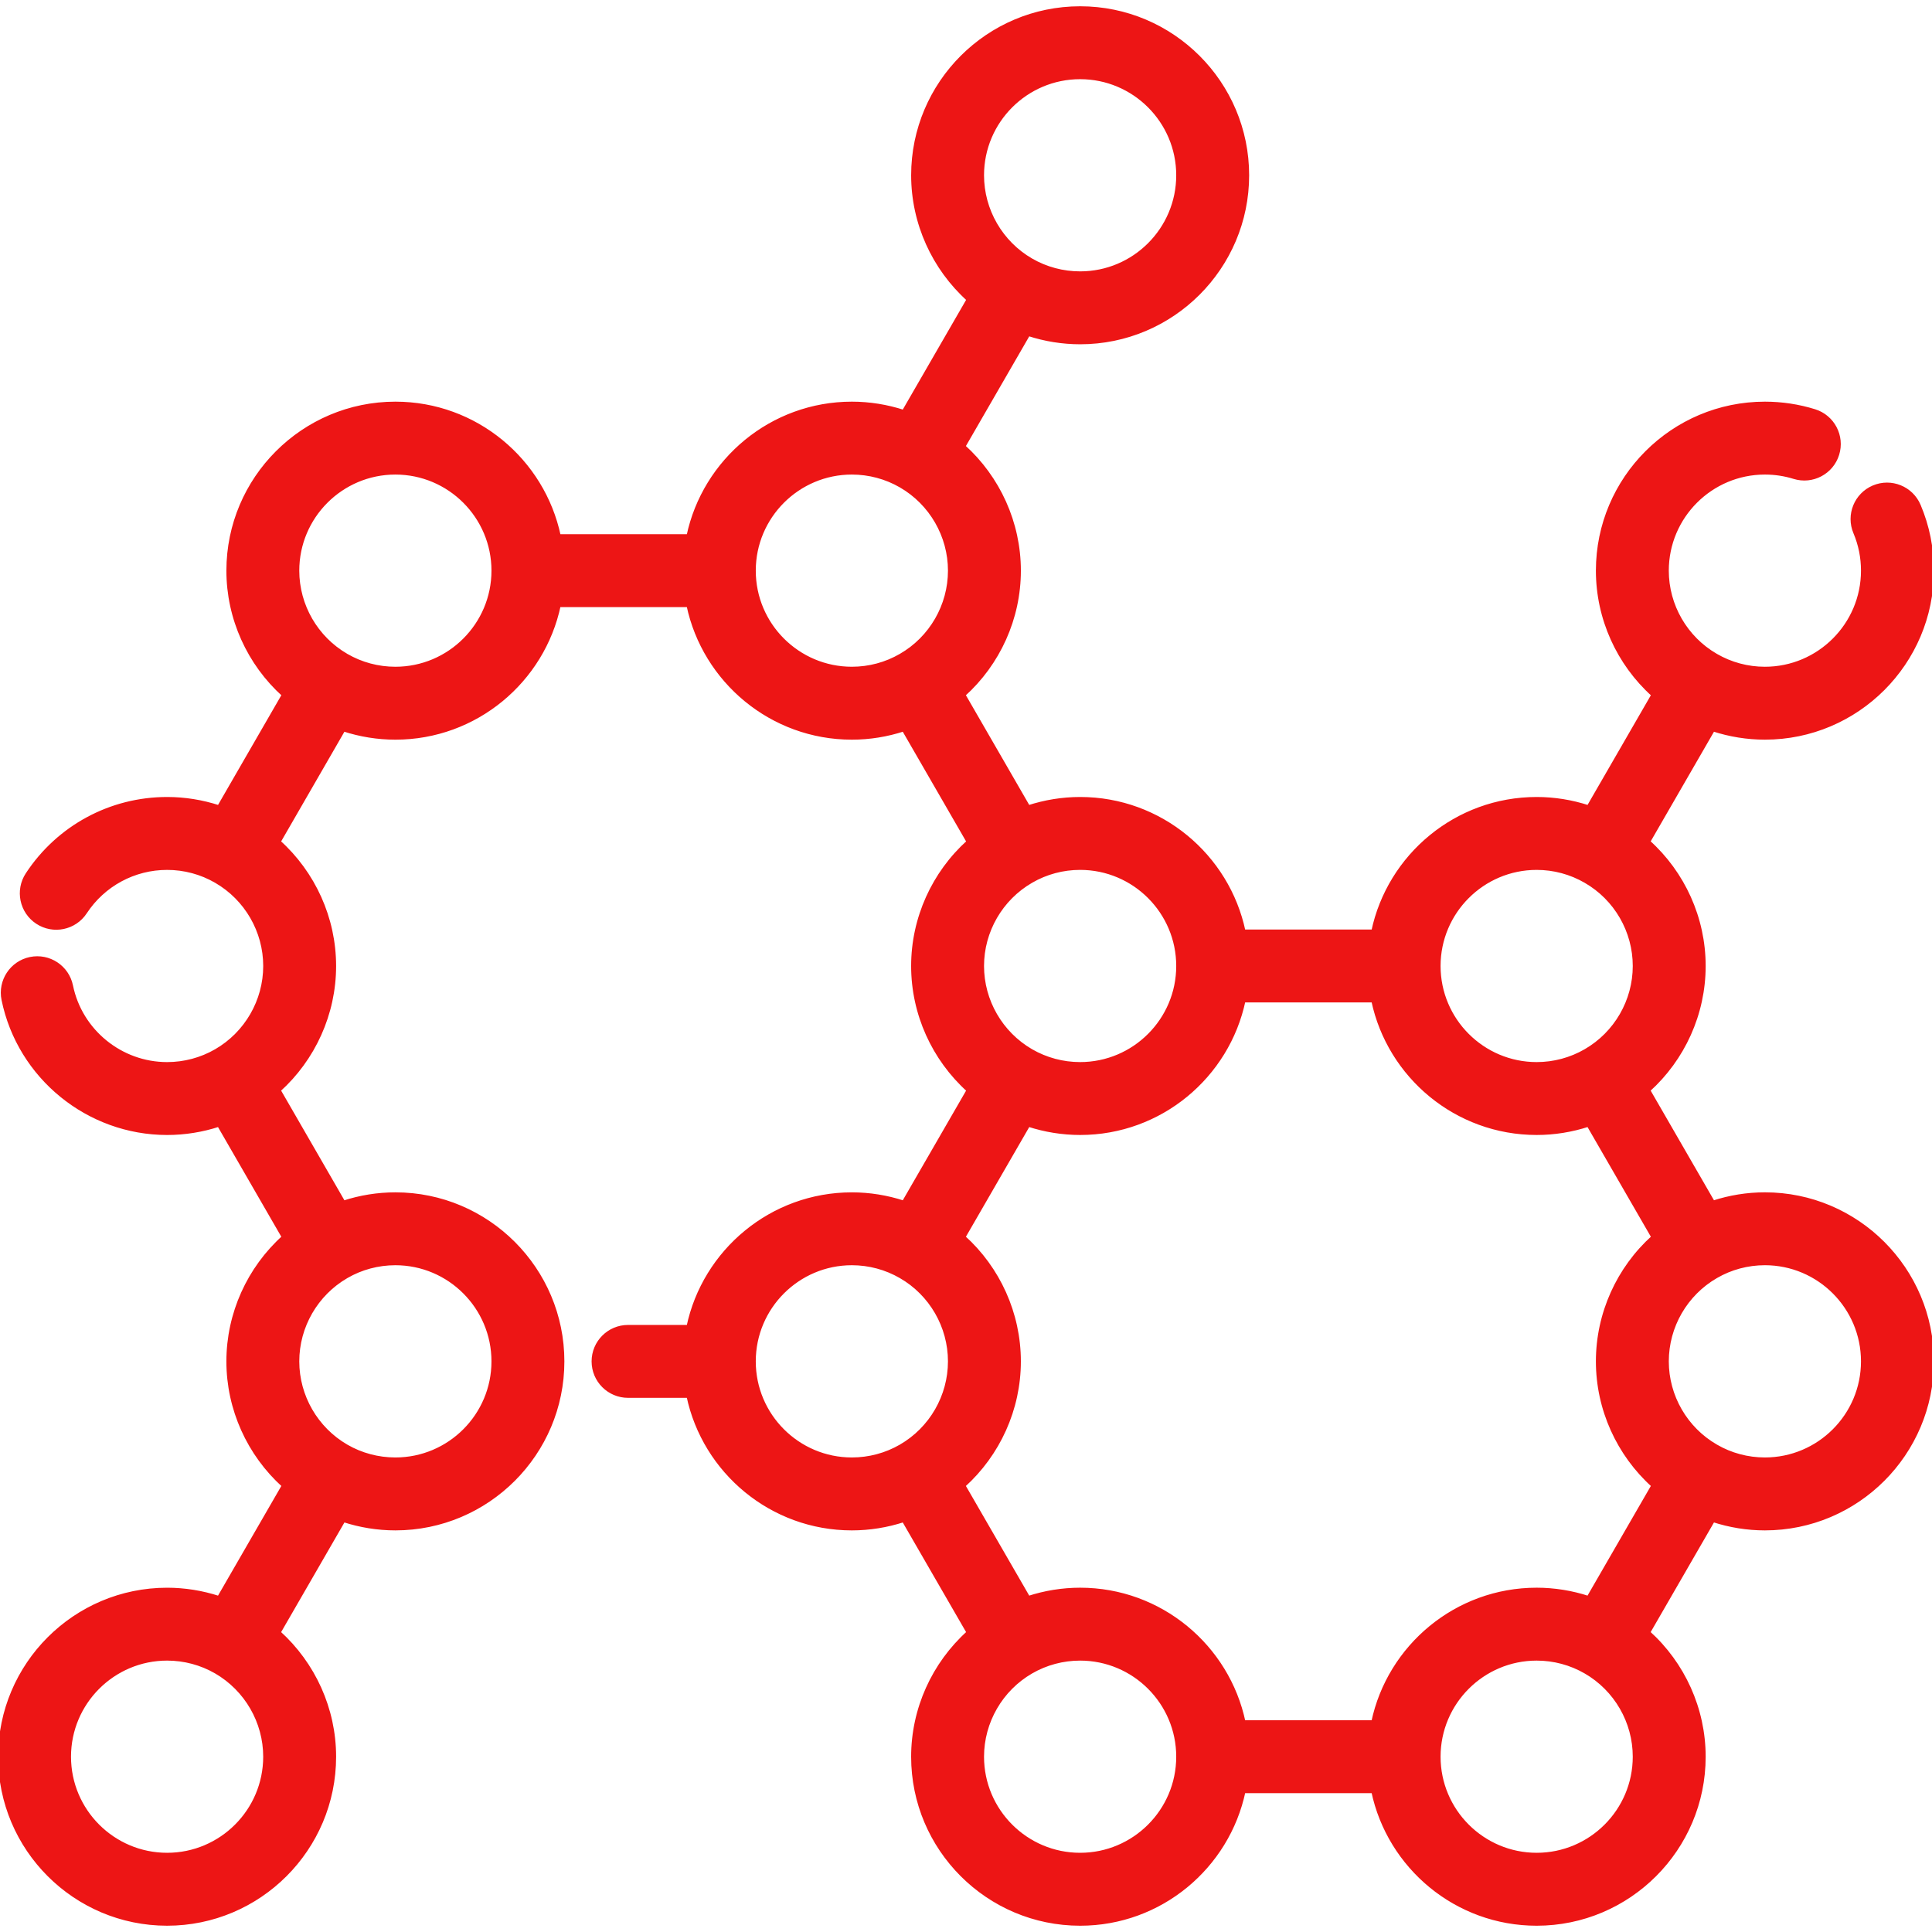 <svg xmlns="http://www.w3.org/2000/svg" xmlns:xlink="http://www.w3.org/1999/xlink" fill="#ed1515" height="800px" width="800px" id="Layer_1" viewBox="0 0 511.998 511.998" xml:space="preserve" stroke="#ed1515"><g id="SVGRepo_bgCarrier" stroke-width="0"></g><g id="SVGRepo_tracerCarrier" stroke-linecap="round" stroke-linejoin="round"></g><g id="SVGRepo_iconCarrier"> <g> <g> <path d="M467.712,316.477c-4.69,0-9.325,0.758-13.73,2.195l-17.173-29.742c9.228-8.306,14.709-20.268,14.709-32.932 c0-12.676-5.485-24.641-14.705-32.93l17.172-29.746c4.408,1.438,9.042,2.195,13.728,2.195c24.42,0,44.286-19.866,44.286-44.286 c0-5.975-1.171-11.776-3.482-17.242c-1.97-4.659-7.345-6.841-12.003-4.871c-4.659,1.97-6.841,7.344-4.871,12.003 c1.351,3.196,2.036,6.598,2.036,10.109c0,14.318-11.648,25.966-25.966,25.966c-4.57,0-9.051-1.201-12.982-3.487 c-8.008-4.624-12.983-13.238-12.983-22.479c0-14.318,11.648-25.966,25.966-25.966c2.641,0,5.241,0.392,7.73,1.166 c4.83,1.502,9.965-1.196,11.466-6.027c1.502-4.83-1.196-9.965-6.027-11.466c-4.252-1.321-8.681-1.992-13.169-1.992 c-24.42,0-44.286,19.866-44.286,44.286c0,12.66,5.48,24.621,14.698,32.921l-17.176,29.754c-4.405-1.438-9.034-2.195-13.716-2.195 c-21.279,0-39.095,15.087-43.327,35.126h-34.331c-4.232-20.039-22.049-35.126-43.328-35.126c-4.689,0-9.324,0.757-13.729,2.194 l-17.176-29.754c9.222-8.304,14.698-20.26,14.698-32.921c0-12.659-5.479-24.62-14.699-32.929l17.182-29.756 c4.41,1.435,9.042,2.191,13.724,2.191c24.42,0,44.286-19.866,44.286-44.286c0-24.42-19.866-44.286-44.286-44.286 s-44.286,19.866-44.286,44.286c0,12.652,5.478,24.613,14.7,32.926l-17.183,29.758c-4.41-1.435-9.042-2.191-13.724-2.191 c-21.279,0-39.095,15.087-43.327,35.126h-34.319c-4.232-20.039-22.049-35.126-43.327-35.126c-24.42,0-44.286,19.866-44.286,44.286 c0,12.652,5.477,24.61,14.69,32.917l-17.171,29.759c-4.408-1.438-9.04-2.195-13.727-2.195c-14.959,0-28.802,7.473-37.029,19.991 c-2.779,4.227-1.604,9.908,2.623,12.686c4.228,2.779,9.906,1.604,12.686-2.623c4.828-7.346,12.948-11.732,21.719-11.732 c4.57,0,9.051,1.201,12.979,3.486c8.011,4.629,12.987,13.243,12.987,22.48c0,9.244-4.976,17.863-12.995,22.497 c-3.918,2.269-8.403,3.469-12.972,3.469c-12.283,0-22.981-8.714-25.438-20.721c-1.015-4.956-5.855-8.151-10.81-7.138 c-4.956,1.014-8.152,5.854-7.138,10.81c4.193,20.494,22.44,35.369,43.386,35.369c4.683,0,9.315-0.756,13.723-2.19l17.175,29.758 c-9.217,8.313-14.69,20.272-14.69,32.926c0,12.643,5.474,24.6,14.693,32.921L58.01,423.451c-4.41-1.435-9.042-2.191-13.724-2.191 C19.866,421.26,0,441.126,0,465.546c0,24.42,19.866,44.286,44.286,44.286c24.42,0,44.286-19.866,44.286-44.286 c0-12.648-5.478-24.608-14.703-32.925l17.173-29.747c4.413,1.436,9.048,2.192,13.736,2.192c24.42,0,44.286-19.866,44.286-44.286 c0-24.426-19.866-44.298-44.286-44.298c-4.694,0-9.332,0.757-13.74,2.195l-17.168-29.747c9.224-8.311,14.701-20.271,14.701-32.929 c0-12.657-5.481-24.617-14.7-32.921l17.168-29.756c4.41,1.438,9.047,2.195,13.739,2.195c21.279,0,39.095-15.087,43.327-35.126 h34.319c4.232,20.039,22.049,35.126,43.327,35.126c4.686,0,9.32-0.757,13.728-2.195l17.178,29.758 c-9.222,8.308-14.699,20.263-14.699,32.919c0,12.652,5.478,24.612,14.7,32.926l-17.178,29.751 c-4.409-1.439-9.042-2.196-13.729-2.196c-21.28,0-39.098,15.093-43.328,35.138h-15.985c-5.059,0-9.16,4.101-9.16,9.16 c0,5.059,4.101,9.16,9.16,9.16h15.985c4.232,20.039,22.049,35.126,43.327,35.126c4.683,0,9.315-0.756,13.726-2.191l17.182,29.747 c-9.222,8.315-14.7,20.274-14.7,32.925c0,24.42,19.866,44.286,44.286,44.286c21.28,0,39.096-15.087,43.328-35.126h34.331 c4.232,20.039,22.049,35.126,43.327,35.126c24.42,0,44.286-19.866,44.286-44.286c0-12.668-5.483-24.632-14.707-32.935 l17.173-29.742c4.409,1.439,9.042,2.196,13.729,2.196c24.42,0,44.286-19.866,44.286-44.286 C511.998,336.349,492.131,316.477,467.712,316.477z M286.244,20.484c14.318,0,25.966,11.648,25.966,25.966 s-11.648,25.966-25.966,25.966c-4.569,0-9.054-1.199-12.976-3.471c-8.012-4.636-12.99-13.255-12.99-22.495 C260.278,32.132,271.926,20.484,286.244,20.484z M44.284,491.508c-14.318,0-25.966-11.648-25.966-25.966 s11.648-25.966,25.966-25.966c4.569,0,9.054,1.199,12.973,3.469c8.014,4.641,12.994,13.261,12.994,22.497 C70.249,479.86,58.601,491.508,44.284,491.508z M91.807,338.269c3.906-2.272,8.392-3.472,12.971-3.472 c14.317,0,25.965,11.654,25.965,25.978c0,14.318-11.648,25.966-25.966,25.966c-4.576,0-9.066-1.199-12.98-3.467 c-8.01-4.644-12.985-13.265-12.985-22.498C78.811,351.532,83.784,342.912,91.807,338.269z M104.777,177.195 c-4.579,0-9.064-1.201-12.988-3.483c-8.006-4.631-12.978-13.247-12.978-22.483c0-14.318,11.648-25.966,25.966-25.966 s25.966,11.648,25.966,25.966S119.095,177.195,104.777,177.195z M238.738,173.705c-0.01,0.005-0.02,0.011-0.028,0.016 c-3.906,2.272-8.387,3.472-12.957,3.472c-14.319,0.001-25.967-11.647-25.967-25.965s11.648-25.966,25.966-25.966 c4.568,0,9.054,1.199,12.979,3.474c8.011,4.629,12.987,13.248,12.987,22.492C251.717,160.476,246.743,169.088,238.738,173.705z M407.231,230.03c4.563,0,9.039,1.201,12.982,3.493c8.01,4.609,12.984,13.221,12.984,22.473c0,9.249-4.978,17.867-12.991,22.489 c-0.005,0.002-0.01,0.006-0.015,0.009c-3.918,2.269-8.398,3.469-12.96,3.469c-14.318,0-25.966-11.648-25.966-25.966 C381.265,241.678,392.913,230.03,407.231,230.03z M273.286,233.502c3.907-2.272,8.387-3.474,12.957-3.474 c14.319,0.001,25.967,11.649,25.967,25.967c0,14.318-11.648,25.966-25.966,25.966c-4.569,0-9.054-1.199-12.976-3.471 c-8.012-4.636-12.99-13.255-12.99-22.495C260.278,246.755,265.253,238.141,273.286,233.502z M238.73,383.267 c-0.002,0.001-0.005,0.003-0.007,0.005c-3.918,2.269-8.404,3.469-12.972,3.469c-14.318,0-25.966-11.648-25.966-25.966 c0-14.324,11.648-25.978,25.966-25.978c4.57,0,9.051,1.201,12.987,3.489c8.006,4.618,12.979,13.234,12.979,22.489 C251.717,370.019,246.741,378.638,238.73,383.267z M286.244,491.508c-14.318,0-25.966-11.648-25.966-25.966 c0-9.24,4.978-17.86,12.994-22.497c3.918-2.269,8.403-3.469,12.972-3.469c14.318,0,25.966,11.648,25.966,25.966 S300.562,491.508,286.244,491.508z M407.231,491.508c-14.318,0-25.966-11.648-25.966-25.966s11.648-25.966,25.966-25.966 c4.561,0,9.042,1.199,12.974,3.477c8.013,4.622,12.991,13.239,12.991,22.489C433.196,479.86,421.549,491.508,407.231,491.508z M438.125,393.693l-17.181,29.753c-4.408-1.435-9.036-2.191-13.712-2.191c-21.281,0.001-39.098,15.089-43.328,35.127h-34.331 c-4.232-20.039-22.049-35.126-43.328-35.126c-4.684,0-9.315,0.756-13.725,2.191l-17.181-29.745 c9.222-8.311,14.699-20.271,14.699-32.927c0-12.673-5.481-24.638-14.695-32.935l17.178-29.75c4.41,1.435,9.042,2.191,13.724,2.191 c21.279,0,39.096-15.087,43.328-35.126h34.331c4.232,20.039,22.049,35.126,43.327,35.126c4.678,0,9.305-0.755,13.713-2.191 l17.181,29.754c-9.222,8.309-14.698,20.268-14.698,32.93C423.427,373.43,428.902,385.386,438.125,393.693z M467.712,386.741 c-4.57,0-9.051-1.201-12.957-3.474c-0.008-0.005-0.017-0.01-0.024-0.015c-8.008-4.624-12.983-13.237-12.983-22.479 c0-9.249,4.974-17.867,13.007-22.506c3.906-2.272,8.387-3.472,12.957-3.472c14.318,0,25.966,11.654,25.966,25.978 C493.677,375.093,482.029,386.741,467.712,386.741z"></path> </g> </g> </g></svg>
